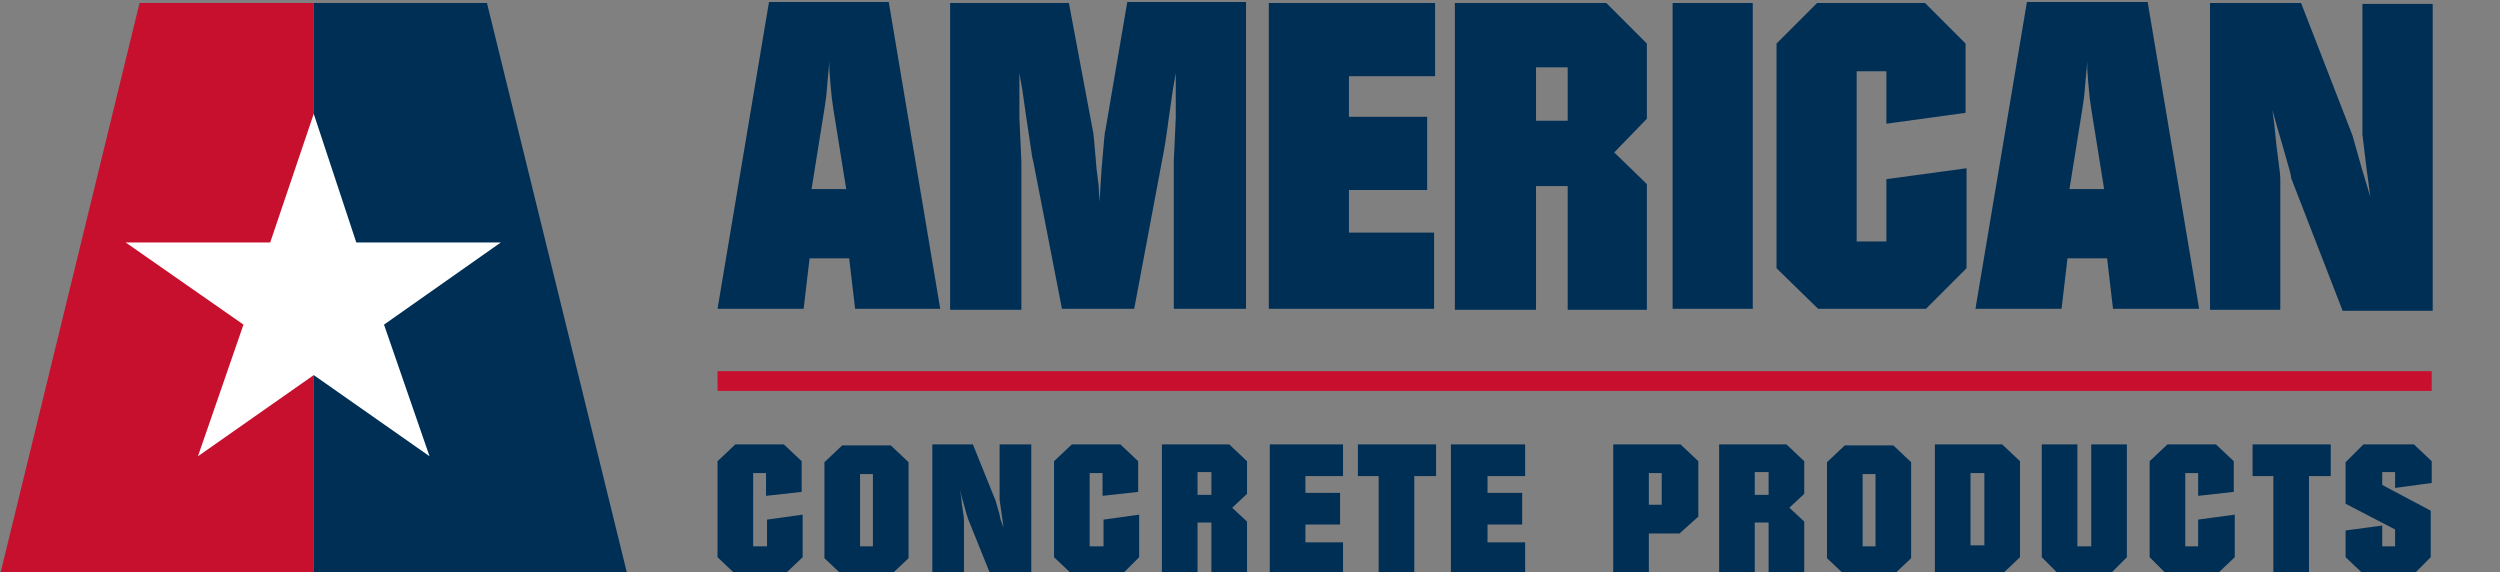 <?xml version="1.0" encoding="UTF-8"?> <svg xmlns="http://www.w3.org/2000/svg" id="Layer_1" viewBox="0 0 252.6 57.8"><rect x="0" y="0" width="252.6" height="57.8" fill="#808080" stroke="none"/><style> .st0,.st2{fill:#002f56}.st2{fill-rule:evenodd;clip-rule:evenodd} </style><title> AM Concrete Horizontal </title><path class="st0" d="M31.7.3h17.5l14.2 57.8H31.7V.3z"></path><path fill="#c8102e" d="M72.5 37.5h173.2v2H72.5z"></path><path class="st0" d="M74.4 58.1h4.8l1.9-1.8V52l-3.6.5v2.7h-1.4v-7.4h1.3v2.3l3.6-.4v-3.1l-1.8-1.7h-4.9l-1.8 1.7v9.7l1.9 1.8z"></path><path class="st2" d="M85.1 58.1H90l1.8-1.7v-9.7L90 45h-4.9l-1.8 1.7v9.7l1.8 1.7zm1.8-2.9v-7.3h1.3v7.3h-1.3zm10.5 2.9v-5.6c0-.1 0-.2-.2-1.5l-.1-.9-.1-.6.2.8.2.7c.3 1.2.4 1.3.4 1.4l2.3 5.7h4.1V44.9H101v5.6l.2 1.4.1.7.1.7-.3-.8-.1-.5-.4-1.4-2.3-5.7h-4.1v13.2h3.2z"></path><path class="st0" d="M108.4 58.1h4.9l1.8-1.8V52l-3.6.5v2.7h-1.4v-7.4h1.3v2.3l3.6-.4v-3.1l-1.8-1.7h-4.9l-1.8 1.7v9.7l1.9 1.8z"></path><path class="st2" d="M121 58.1v-5.3h1.4v5.3h3.6v-5.4l-1.5-1.4 1.5-1.4v-3.3l-1.8-1.7h-6.8v13.2h3.6zm0-8.1v-2.3h1.4V50H121z"></path><path class="st0" d="M135.7 58.1v-3.3h-3.8V53h3.5v-3.2h-3.5v-1.7h3.8v-3.2h-7.4v13.2h7.4zm3.6-10v10h3.6v-10h2.2v-3.2h-7.9v3.2h2.1zm14.8 10v-3.3h-3.8V53h3.5v-3.2h-3.5v-1.7h3.8v-3.2h-7.5v13.2h7.5z"></path><path class="st2" d="M166.6 58.1v-4.2h3.1l1.9-1.7v-5.6l-1.8-1.7H163v13.2h3.6zm0-7.1v-3.2h1.3V51h-1.3zm10.7 7.1v-5.3h1.4v5.3h3.6v-5.4l-1.5-1.4 1.5-1.4v-3.3l-1.8-1.7h-6.8v13.2h3.6zm0-8.1v-2.3h1.4V50h-1.4zm9.1 8.1h4.9l1.8-1.7v-9.7l-1.8-1.7h-4.9l-1.8 1.7v9.7l1.8 1.7zm1.8-2.9v-7.3h1.3v7.3h-1.3zm14 2.9l1.9-1.8v-9.7l-1.8-1.7h-6.8v13.2h6.7zm-3.1-3v-7.3h1.4v7.3h-1.4z"></path><path class="st0" d="M208.1 58.1h5l1.8-1.8V44.9h-3.6v10.3h-1.4V44.9h-3.6v11.4l1.8 1.8zm10.9 0h4.9l1.9-1.8V52l-3.7.5v2.7h-1.3v-7.4h1.3v2.3l3.6-.4v-3.1l-1.8-1.7H219l-1.8 1.7v9.7l1.8 1.8zm10.7-10v10h3.6v-10h2.2v-3.2h-7.9v3.2h2.1zm9.2 10h4.9l1.8-1.8v-4.7l-4.9-2.6v-1.3h1.3v1.6l3.7-.5v-2.2l-1.8-1.7h-5.1l-1.8 1.8v4.2l5 2.6v1.7h-1.3v-2.1l-3.7.5v2.7l1.9 1.8z"></path><path class="st2" d="M81.2 31.2l.6-5.1h4l.6 5.1H95L89.8.2H77.7l-5.2 31h8.7zm.8-12.1l1.3-8.1c.1-.6.2-1.2.3-2.6l.1-1.1.1-1.1V7l.1 1.4c.1 1.2.2 2 .3 2.6l1.3 8.1H82z"></path><path class="st0" d="M103.2 31.2V16.3l-.2-4.4V7.4l.3 1.7.4 2.8.6 4 .1.4 2.9 14.9h7.3l2.8-14.9c.2-1 .4-2.1.7-4.4l.4-2.8.3-1.7v4.5l-.2 4.4v14.9h7.3V.2h-12l-2.2 12.9c-.1.3-.1.6-.4 4l-.1 1.6-.1 1.7-.1-1.7-.2-1.6c-.3-3.4-.3-3.7-.4-4L108 .3H96v31h7.2v-.1zm41.7 0v-7.7h-8.6v-4.3h7.9v-7.4h-7.9V7.7h8.7V.3h-16.8v30.9h16.7z"></path><path class="st2" d="M155.2 31.2V18.8h3.2v12.5h8V18.6l-3.3-3.2 3.3-3.4V4.4L162.3.3H147v31h8.2v-.1zm0-19.1V6.8h3.2v5.4h-3.2v-.1z"></path><path class="st0" d="M177.1 31.2V.3H169v30.9h8.1zm6.6 0h10.9l4.1-4.1V17l-8.1 1.1v6.3h-3V7.2h3v5.3l8-1.1v-7L194.5.3h-10.9l-4.1 4.1v22.7l4.2 4.1z"></path><path class="st2" d="M208.3 31.2l.6-5.1h4l.6 5.1h8.7L217 .2h-12.2l-5.2 31h8.7zm.8-12.1l1.3-8.1c.1-.6.2-1.2.3-2.6l.1-1.1.1-1.1V7l.1 1.4c.1 1.2.2 2 .3 2.6l1.3 8.1h-3.5zm21.3 12.1V18.1c0-.3 0-.5-.4-3.5l-.2-2-.2-1.5.5 1.8.5 1.7c.8 2.8.9 3.1.9 3.4l5.2 13.4h9.1V.4h-7.1v13.2l.4 3.3.2 1.5.2 1.5-.6-2-.3-1-.9-3.2L232.5.3h-9.2v31h7.1v-.1z"></path><path fill="#c7102d" d="M31.7.3H14.1L0 58.1h31.7V.3z"></path><path fill="#fff" d="M31.7 11.5l-4.4 13H12.7l11.9 8.3L20 46.1l11.7-8.2 11.7 8.2-4.6-13.3 11.8-8.3H36l-4.3-13z"></path></svg> 